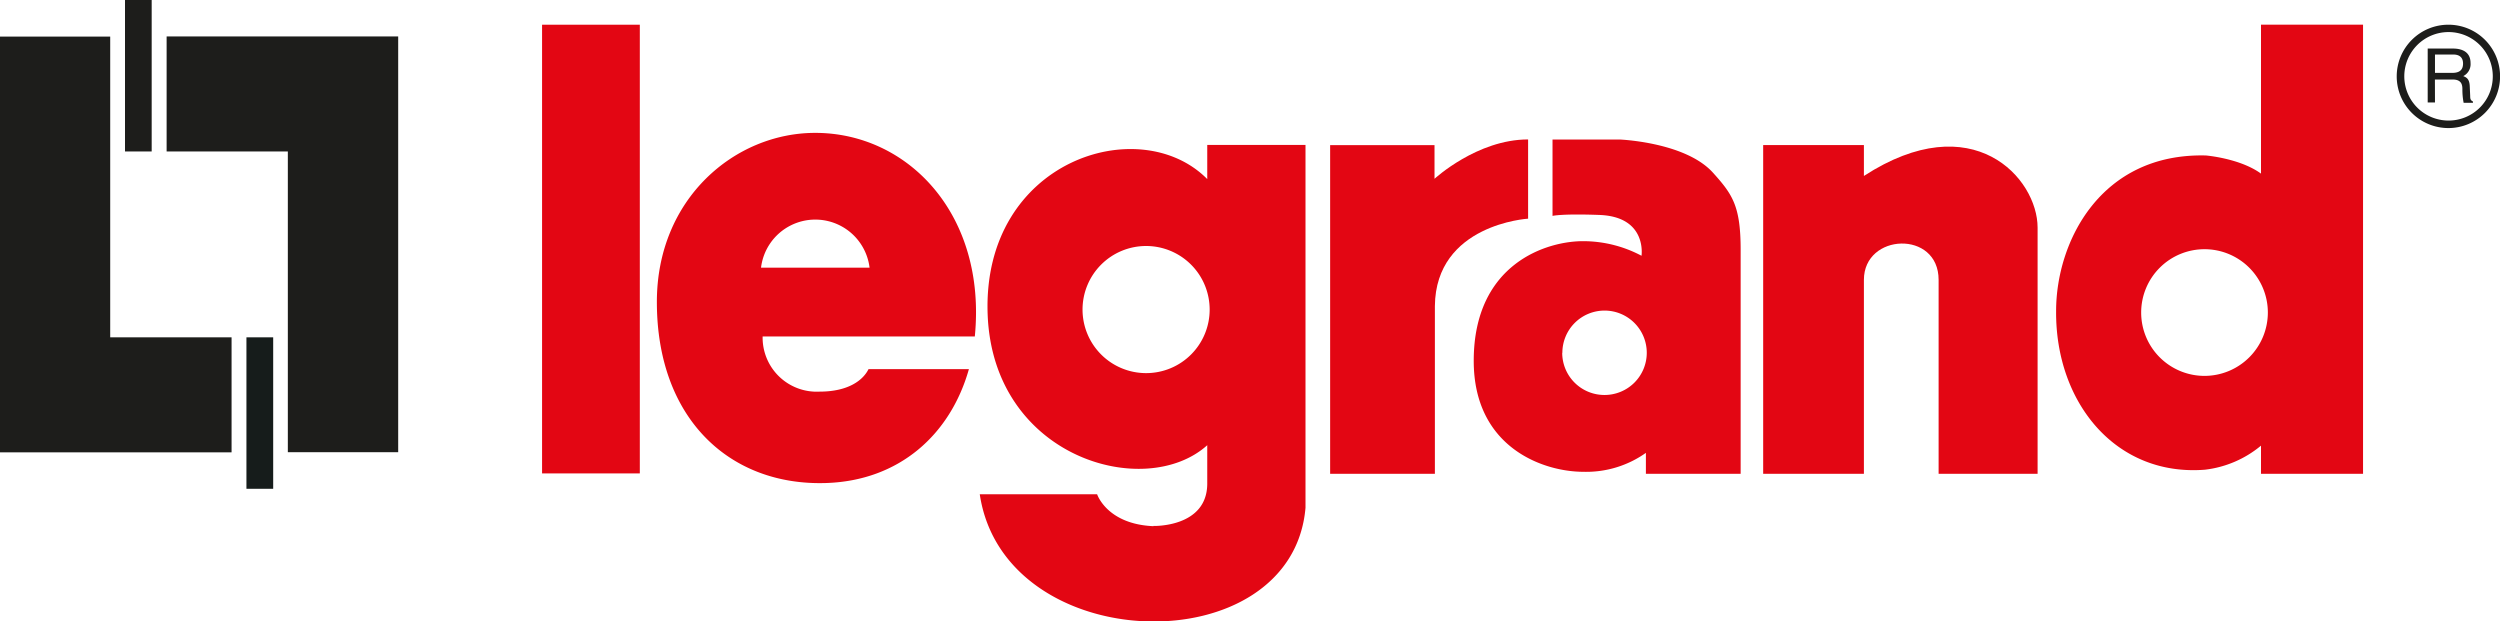 <svg xmlns="http://www.w3.org/2000/svg" viewBox="0 0 342.99 85.23"><defs><style>.cls-1{fill:#1d1d1b;}.cls-2{fill:#161c1b;}.cls-3{fill:#e30613;}</style></defs><g id="katman_2" data-name="katman 2"><g id="Layer_1" data-name="Layer 1"><polyline class="cls-1" points="22.86 5 22.86 20.78 39.49 20.78 39.49 62.04 54.63 62.04 54.63 5 22.86 5"></polyline><rect class="cls-1" x="17.15" width="3.66" height="20.78"></rect><polyline class="cls-1" points="31.77 62.06 31.77 46.28 15.12 46.28 15.12 5.02 0 5.02 0 62.06 31.77 62.06"></polyline><polyline class="cls-2" points="33.81 46.28 33.81 67.06 37.48 67.06 37.48 46.28 33.81 46.28"></polyline><rect class="cls-3" x="74.37" y="3.39" width="13.41" height="61.56"></rect><path class="cls-3" d="M182.49,19.91V65h14.37V42c.1-11.25,12.79-12,12.79-12V19.13c-7,0-12.84,5.4-12.84,5.4V19.91H182.49"></path><path class="cls-3" d="M241.9,19.9V65h13.82V38.39c0-6.42,10.25-6.85,10.25,0V65h13.58V31.23c0-6.78-8.89-16.79-23.83-7.09V19.9H241.9"></path><path class="cls-1" d="M335.91,16.54A6.07,6.07,0,1,1,342,10.47a6.06,6.06,0,0,1-6.07,6.07m0-13.15A7.09,7.09,0,1,0,343,10.47,7.08,7.08,0,0,0,335.91,3.39Z"></path><path class="cls-1" d="M334.07,10h2.34c.73,0,1.51-.18,1.51-1.28s-.84-1.24-1.34-1.24h-2.51V10m0,4.06h-1V6.66h3.44c1.22,0,2.44.42,2.44,2a1.83,1.83,0,0,1-1,1.78c.42.18.85.36.89,1.4l.06,1.35c0,.41.06.57.38.74v.17H338a9.51,9.51,0,0,1-.17-1.87c0-.61-.13-1.32-1.33-1.32h-2.44Z"></path><path class="cls-3" d="M213,29.62s1.25-.32,6.41-.13c6.61.23,5.8,5.6,5.8,5.6a17.07,17.07,0,0,0-7.81-2c-5.07-.09-15.21,3-15.21,16.42,0,11.82,9.44,15.22,15.07,15.22a14.15,14.15,0,0,0,8.55-2.6V65h13V34.29c0-6-1.09-7.6-3.81-10.61-3.8-4.2-12.81-4.54-12.81-4.54H213V29.62m1.35,18.78a5.79,5.79,0,1,1,5.79,5.79A5.79,5.79,0,0,1,214.33,48.4Z"></path><path class="cls-3" d="M302.45,51.57a8.69,8.69,0,1,1,8.69-8.69,8.7,8.7,0,0,1-8.69,8.69m.19-30.24c-14.42-.36-20.56,11.81-20.55,21.36-.1,12.5,8.15,22.72,20.43,21.75a14.67,14.67,0,0,0,7.68-3.3V65h14V3.38h-14V23.82C307.33,21.72,302.64,21.33,302.64,21.33Z"></path><path class="cls-3" d="M157.26,51.19a8.72,8.72,0,1,1,8.7-8.71,8.71,8.71,0,0,1-8.7,8.71m1,21c-6.4-.27-7.74-4.38-7.74-4.38h-16.1c3.35,22.5,42.85,23.39,44.69,1.85V19.88H165.63v4.69C156.37,15.2,134.76,22,135.5,43.08c.7,19.74,21.61,25.68,30.13,18v5.31C165.59,72.4,158.23,72.16,158.23,72.16Z"></path><path class="cls-3" d="M104.41,36.72a7.5,7.5,0,0,1,14.89,0H104.41m7.43-18.49c-11,0-21.73,9-21.72,23.21,0,16,10,25.24,23.18,24.83,10.09-.31,17.1-6.66,19.63-15.63H119.16c-.7,1.44-2.67,3.09-6.72,3.09a7.42,7.42,0,0,1-7.81-7.57h29.11C135.38,29.54,124.66,18.23,111.84,18.23Z"></path></g></g></svg>